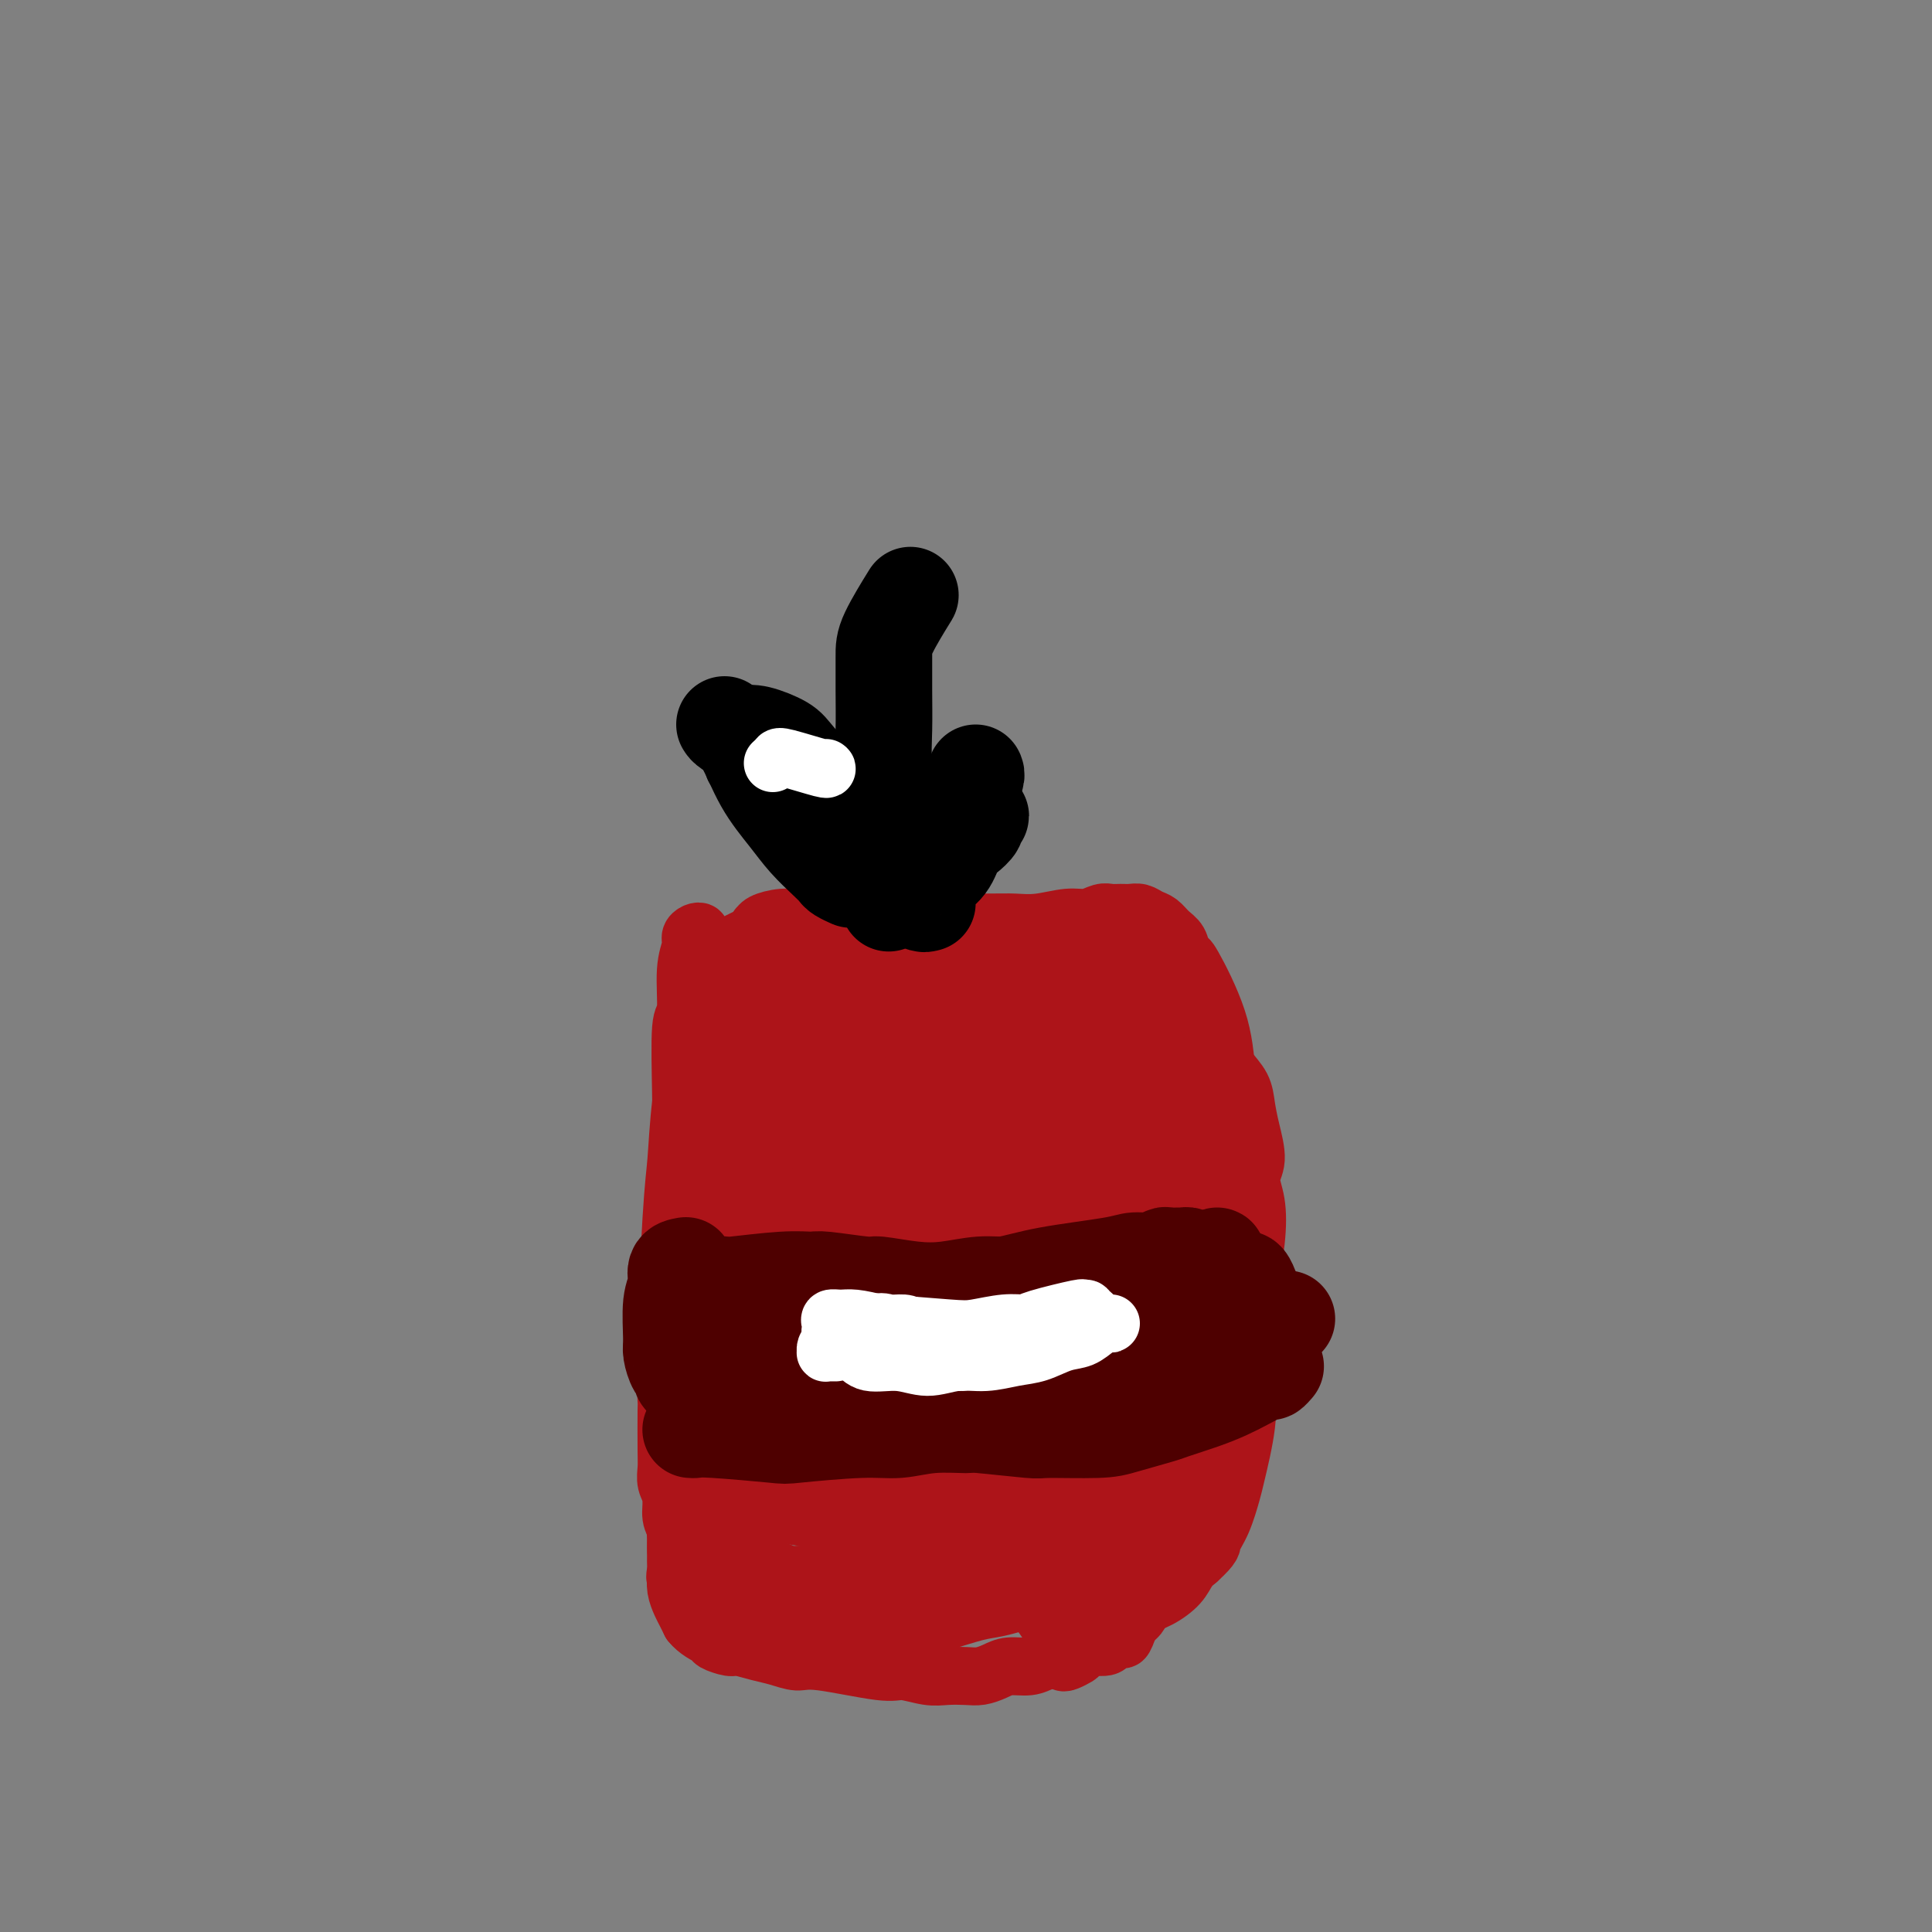 <svg viewBox='0 0 400 400' version='1.1' xmlns='http://www.w3.org/2000/svg' xmlns:xlink='http://www.w3.org/1999/xlink'><rect x="0" y="0" width="400" height="400" fill="#808080" stroke="none"/><g fill='none' stroke='#AD1419' stroke-width='12' stroke-linecap='round' stroke-linejoin='round'><path d='M146,195c-0.444,-0.315 -0.888,-0.630 -1,-1c-0.112,-0.370 0.110,-0.796 0,-1c-0.110,-0.204 -0.550,-0.187 -1,0c-0.450,0.187 -0.909,0.544 -1,1c-0.091,0.456 0.186,1.012 0,2c-0.186,0.988 -0.834,2.407 -1,5c-0.166,2.593 0.151,6.358 0,8c-0.151,1.642 -0.772,1.161 -1,4c-0.228,2.839 -0.065,8.997 0,13c0.065,4.003 0.033,5.850 0,8c-0.033,2.150 -0.065,4.601 0,7c0.065,2.399 0.227,4.745 0,7c-0.227,2.255 -0.845,4.420 -1,7c-0.155,2.580 0.151,5.576 0,8c-0.151,2.424 -0.758,4.276 -1,6c-0.242,1.724 -0.117,3.320 0,5c0.117,1.680 0.228,3.444 0,5c-0.228,1.556 -0.793,2.905 -1,5c-0.207,2.095 -0.057,4.935 0,6c0.057,1.065 0.019,0.356 0,2c-0.019,1.644 -0.020,5.641 0,8c0.020,2.359 0.062,3.081 0,4c-0.062,0.919 -0.228,2.034 0,3c0.228,0.966 0.848,1.784 1,3c0.152,1.216 -0.166,2.831 0,4c0.166,1.169 0.814,1.892 1,3c0.186,1.108 -0.090,2.602 0,4c0.090,1.398 0.545,2.699 1,4'/><path d='M154,199c-0.347,0.528 -0.694,1.056 -1,2c-0.306,0.944 -0.570,2.303 -1,4c-0.430,1.697 -1.027,3.731 -2,7c-0.973,3.269 -2.323,7.773 -3,11c-0.677,3.227 -0.683,5.176 -1,7c-0.317,1.824 -0.947,3.522 -2,8c-1.053,4.478 -2.531,11.736 -3,15c-0.469,3.264 0.070,2.533 0,5c-0.070,2.467 -0.751,8.132 -1,11c-0.249,2.868 -0.067,2.939 0,6c0.067,3.061 0.018,9.112 0,13c-0.018,3.888 -0.005,5.611 0,7c0.005,1.389 0.001,2.442 0,6c-0.001,3.558 0.000,9.620 0,13c-0.000,3.380 -0.002,4.077 0,5c0.002,0.923 0.008,2.072 0,3c-0.008,0.928 -0.030,1.635 0,2c0.030,0.365 0.111,0.386 0,1c-0.111,0.614 -0.415,1.819 0,2c0.415,0.181 1.547,-0.663 2,-1c0.453,-0.337 0.226,-0.169 0,0'/><path d='M146,198c-0.099,0.945 -0.198,1.890 0,3c0.198,1.110 0.692,2.385 1,3c0.308,0.615 0.430,0.570 0,4c-0.430,3.430 -1.412,10.336 -2,15c-0.588,4.664 -0.784,7.086 -1,10c-0.216,2.914 -0.454,6.321 -1,9c-0.546,2.679 -1.400,4.630 -2,7c-0.600,2.370 -0.945,5.160 -1,8c-0.055,2.840 0.181,5.730 0,8c-0.181,2.270 -0.780,3.918 -1,6c-0.220,2.082 -0.060,4.596 0,7c0.060,2.404 0.020,4.697 0,7c-0.020,2.303 -0.019,4.615 0,7c0.019,2.385 0.058,4.844 0,7c-0.058,2.156 -0.212,4.008 0,6c0.212,1.992 0.789,4.122 1,6c0.211,1.878 0.056,3.503 0,5c-0.056,1.497 -0.012,2.866 0,4c0.012,1.134 -0.008,2.033 0,3c0.008,0.967 0.044,2.002 0,3c-0.044,0.998 -0.166,1.958 0,3c0.166,1.042 0.622,2.165 1,3c0.378,0.835 0.680,1.381 1,2c0.320,0.619 0.660,1.309 1,2'/><path d='M143,336c1.353,1.719 3.236,2.516 4,3c0.764,0.484 0.409,0.654 1,1c0.591,0.346 2.129,0.868 3,1c0.871,0.132 1.075,-0.124 2,0c0.925,0.124 2.573,0.630 4,1c1.427,0.370 2.634,0.606 4,1c1.366,0.394 2.889,0.947 4,1c1.111,0.053 1.808,-0.392 5,0c3.192,0.392 8.878,1.622 12,2c3.122,0.378 3.679,-0.094 5,0c1.321,0.094 3.407,0.755 5,1c1.593,0.245 2.694,0.076 4,0c1.306,-0.076 2.818,-0.058 4,0c1.182,0.058 2.035,0.156 3,0c0.965,-0.156 2.042,-0.565 3,-1c0.958,-0.435 1.797,-0.894 3,-1c1.203,-0.106 2.771,0.141 4,0c1.229,-0.141 2.118,-0.671 3,-1c0.882,-0.329 1.758,-0.457 3,-1c1.242,-0.543 2.849,-1.500 4,-2c1.151,-0.500 1.847,-0.542 3,-1c1.153,-0.458 2.764,-1.333 4,-2c1.236,-0.667 2.099,-1.127 3,-2c0.901,-0.873 1.841,-2.159 3,-3c1.159,-0.841 2.537,-1.236 4,-2c1.463,-0.764 3.009,-1.898 4,-3c0.991,-1.102 1.426,-2.172 2,-3c0.574,-0.828 1.287,-1.414 2,-2'/><path d='M248,323c3.373,-3.074 2.806,-3.257 3,-4c0.194,-0.743 1.148,-2.044 2,-4c0.852,-1.956 1.601,-4.566 2,-6c0.399,-1.434 0.449,-1.691 1,-4c0.551,-2.309 1.603,-6.671 2,-10c0.397,-3.329 0.140,-5.624 0,-7c-0.140,-1.376 -0.164,-1.832 0,-4c0.164,-2.168 0.514,-6.049 1,-9c0.486,-2.951 1.106,-4.971 1,-6c-0.106,-1.029 -0.938,-1.067 -1,-3c-0.062,-1.933 0.646,-5.762 1,-9c0.354,-3.238 0.354,-5.885 0,-8c-0.354,-2.115 -1.063,-3.699 -1,-5c0.063,-1.301 0.898,-2.317 1,-4c0.102,-1.683 -0.529,-4.031 -1,-6c-0.471,-1.969 -0.783,-3.560 -1,-5c-0.217,-1.440 -0.341,-2.731 -1,-4c-0.659,-1.269 -1.854,-2.517 -3,-4c-1.146,-1.483 -2.242,-3.202 -3,-4c-0.758,-0.798 -1.176,-0.674 -2,-1c-0.824,-0.326 -2.052,-1.101 -3,-2c-0.948,-0.899 -1.615,-1.921 -3,-3c-1.385,-1.079 -3.488,-2.213 -5,-3c-1.512,-0.787 -2.432,-1.225 -4,-2c-1.568,-0.775 -3.784,-1.888 -6,-3'/><path d='M228,203c-6.305,-3.129 -10.567,-3.953 -13,-5c-2.433,-1.047 -3.038,-2.319 -7,-3c-3.962,-0.681 -11.281,-0.771 -15,-1c-3.719,-0.229 -3.838,-0.597 -5,-1c-1.162,-0.403 -3.368,-0.841 -6,-1c-2.632,-0.159 -5.692,-0.040 -7,0c-1.308,0.040 -0.865,0.001 -2,0c-1.135,-0.001 -3.849,0.036 -5,0c-1.151,-0.036 -0.738,-0.147 -2,0c-1.262,0.147 -4.197,0.551 -6,1c-1.803,0.449 -2.473,0.943 -3,1c-0.527,0.057 -0.912,-0.325 -2,0c-1.088,0.325 -2.879,1.355 -4,2c-1.121,0.645 -1.571,0.904 -2,1c-0.429,0.096 -0.837,0.027 -1,0c-0.163,-0.027 -0.082,-0.014 0,0'/><path d='M159,193c-0.311,0.119 -0.622,0.238 -1,0c-0.378,-0.238 -0.823,-0.834 -1,-1c-0.177,-0.166 -0.085,0.098 0,0c0.085,-0.098 0.163,-0.558 1,-1c0.837,-0.442 2.431,-0.864 4,-1c1.569,-0.136 3.112,0.016 5,0c1.888,-0.016 4.121,-0.201 7,0c2.879,0.201 6.403,0.787 9,1c2.597,0.213 4.267,0.053 8,0c3.733,-0.053 9.531,0.001 13,0c3.469,-0.001 4.610,-0.057 6,0c1.390,0.057 3.030,0.225 5,0c1.970,-0.225 4.271,-0.845 6,-1c1.729,-0.155 2.886,0.155 4,0c1.114,-0.155 2.185,-0.774 3,-1c0.815,-0.226 1.373,-0.057 2,0c0.627,0.057 1.323,0.003 2,0c0.677,-0.003 1.336,0.044 2,0c0.664,-0.044 1.334,-0.178 2,0c0.666,0.178 1.329,0.669 2,1c0.671,0.331 1.348,0.502 2,1c0.652,0.498 1.277,1.324 2,2c0.723,0.676 1.544,1.202 2,2c0.456,0.798 0.546,1.869 1,3c0.454,1.131 1.273,2.323 2,4c0.727,1.677 1.364,3.838 2,6'/><path d='M249,208c1.155,3.084 1.543,4.295 2,7c0.457,2.705 0.985,6.903 1,9c0.015,2.097 -0.481,2.094 0,3c0.481,0.906 1.939,2.723 2,7c0.061,4.277 -1.275,11.014 -2,14c-0.725,2.986 -0.839,2.221 -1,3c-0.161,0.779 -0.371,3.101 -1,5c-0.629,1.899 -1.679,3.374 -2,5c-0.321,1.626 0.087,3.403 0,5c-0.087,1.597 -0.668,3.015 -1,5c-0.332,1.985 -0.415,4.536 -1,7c-0.585,2.464 -1.674,4.840 -2,6c-0.326,1.160 0.110,1.102 0,2c-0.110,0.898 -0.765,2.750 -1,4c-0.235,1.250 -0.048,1.899 0,3c0.048,1.101 -0.043,2.656 0,4c0.043,1.344 0.219,2.478 0,4c-0.219,1.522 -0.833,3.433 -1,5c-0.167,1.567 0.114,2.789 0,4c-0.114,1.211 -0.622,2.410 -1,4c-0.378,1.590 -0.626,3.570 -1,5c-0.374,1.430 -0.875,2.308 -1,3c-0.125,0.692 0.126,1.196 0,2c-0.126,0.804 -0.628,1.906 -1,3c-0.372,1.094 -0.615,2.180 -1,3c-0.385,0.820 -0.911,1.375 -1,2c-0.089,0.625 0.260,1.322 0,2c-0.260,0.678 -1.130,1.339 -2,2'/><path d='M234,336c-1.577,4.660 -1.519,3.312 -2,3c-0.481,-0.312 -1.502,0.414 -2,1c-0.498,0.586 -0.474,1.033 -2,1c-1.526,-0.033 -4.603,-0.547 -6,-1c-1.397,-0.453 -1.113,-0.844 -1,-1c0.113,-0.156 0.057,-0.078 0,0'/><path d='M245,201c0.416,-0.348 0.832,-0.697 1,-1c0.168,-0.303 0.087,-0.561 0,-1c-0.087,-0.439 -0.179,-1.061 1,1c1.179,2.061 3.630,6.804 5,11c1.370,4.196 1.660,7.845 2,12c0.340,4.155 0.730,8.817 1,13c0.270,4.183 0.419,7.888 0,12c-0.419,4.112 -1.407,8.632 -2,12c-0.593,3.368 -0.791,5.583 -1,8c-0.209,2.417 -0.430,5.035 -1,8c-0.570,2.965 -1.489,6.277 -2,8c-0.511,1.723 -0.612,1.858 -1,4c-0.388,2.142 -1.061,6.292 -2,9c-0.939,2.708 -2.143,3.973 -3,6c-0.857,2.027 -1.367,4.818 -2,7c-0.633,2.182 -1.390,3.757 -2,5c-0.610,1.243 -1.073,2.153 -2,5c-0.927,2.847 -2.318,7.631 -3,10c-0.682,2.369 -0.655,2.323 -1,3c-0.345,0.677 -1.062,2.078 -2,3c-0.938,0.922 -2.099,1.363 -3,2c-0.901,0.637 -1.543,1.468 -2,2c-0.457,0.532 -0.728,0.766 -1,1'/><path d='M225,341c-1.585,1.634 -1.549,1.720 -2,2c-0.451,0.280 -1.389,0.756 -2,1c-0.611,0.244 -0.895,0.258 -1,0c-0.105,-0.258 -0.030,-0.788 0,-1c0.030,-0.212 0.015,-0.106 0,0'/></g>
<g fill='none' stroke='#AD1419' stroke-width='28' stroke-linecap='round' stroke-linejoin='round'><path d='M175,214c-0.862,-0.433 -1.723,-0.866 -2,-1c-0.277,-0.134 0.031,0.032 0,0c-0.031,-0.032 -0.400,-0.260 -1,0c-0.600,0.260 -1.430,1.008 -2,4c-0.570,2.992 -0.880,8.226 -1,13c-0.120,4.774 -0.050,9.087 0,14c0.050,4.913 0.081,10.427 0,15c-0.081,4.573 -0.274,8.204 0,12c0.274,3.796 1.016,7.756 1,11c-0.016,3.244 -0.788,5.772 -1,8c-0.212,2.228 0.136,4.156 0,6c-0.136,1.844 -0.757,3.605 -1,5c-0.243,1.395 -0.107,2.422 0,3c0.107,0.578 0.185,0.705 0,1c-0.185,0.295 -0.634,0.759 -1,1c-0.366,0.241 -0.648,0.259 -1,-1c-0.352,-1.259 -0.773,-3.794 -1,-4c-0.227,-0.206 -0.260,1.916 0,-7c0.260,-8.916 0.813,-28.869 1,-39c0.187,-10.131 0.007,-10.439 0,-12c-0.007,-1.561 0.159,-4.374 0,-7c-0.159,-2.626 -0.644,-5.063 -1,-7c-0.356,-1.937 -0.584,-3.373 -1,-5c-0.416,-1.627 -1.019,-3.447 -2,-5c-0.981,-1.553 -2.341,-2.841 -3,-4c-0.659,-1.159 -0.617,-2.188 -1,-3c-0.383,-0.812 -1.192,-1.406 -2,-2'/><path d='M156,210c-1.725,-4.407 -1.039,-2.425 -1,-2c0.039,0.425 -0.571,-0.707 -1,-1c-0.429,-0.293 -0.678,0.251 -1,1c-0.322,0.749 -0.716,1.702 -1,3c-0.284,1.298 -0.459,2.943 -1,6c-0.541,3.057 -1.447,7.528 -2,12c-0.553,4.472 -0.751,8.945 -1,12c-0.249,3.055 -0.547,4.693 -1,12c-0.453,7.307 -1.061,20.285 -1,29c0.061,8.715 0.791,13.168 1,17c0.209,3.832 -0.101,7.044 0,10c0.101,2.956 0.615,5.658 1,8c0.385,2.342 0.642,4.326 1,6c0.358,1.674 0.816,3.040 1,4c0.184,0.960 0.094,1.515 0,2c-0.094,0.485 -0.192,0.900 0,1c0.192,0.100 0.673,-0.114 1,0c0.327,0.114 0.498,0.556 1,1c0.502,0.444 1.335,0.890 2,1c0.665,0.110 1.163,-0.115 2,0c0.837,0.115 2.012,0.568 3,1c0.988,0.432 1.789,0.841 3,1c1.211,0.159 2.831,0.069 4,0c1.169,-0.069 1.888,-0.115 3,0c1.112,0.115 2.618,0.392 4,0c1.382,-0.392 2.641,-1.452 4,-2c1.359,-0.548 2.817,-0.585 5,-1c2.183,-0.415 5.092,-1.207 8,-2'/><path d='M190,329c4.648,-1.409 7.768,-2.430 10,-3c2.232,-0.570 3.577,-0.688 5,-1c1.423,-0.312 2.924,-0.819 4,-1c1.076,-0.181 1.727,-0.035 3,0c1.273,0.035 3.169,-0.042 4,0c0.831,0.042 0.597,0.203 1,0c0.403,-0.203 1.445,-0.771 2,-1c0.555,-0.229 0.625,-0.118 1,0c0.375,0.118 1.056,0.242 2,0c0.944,-0.242 2.151,-0.849 3,-1c0.849,-0.151 1.341,0.156 2,0c0.659,-0.156 1.487,-0.774 2,-1c0.513,-0.226 0.711,-0.061 1,0c0.289,0.061 0.669,0.016 1,0c0.331,-0.016 0.613,-0.005 1,0c0.387,0.005 0.878,0.002 1,0c0.122,-0.002 -0.126,-0.005 0,0c0.126,0.005 0.625,0.018 1,0c0.375,-0.018 0.625,-0.068 1,0c0.375,0.068 0.874,0.254 1,0c0.126,-0.254 -0.120,-0.947 0,-1c0.120,-0.053 0.606,0.536 1,0c0.394,-0.536 0.697,-2.195 1,-3c0.303,-0.805 0.606,-0.754 1,-2c0.394,-1.246 0.879,-3.788 1,-5c0.121,-1.212 -0.121,-1.096 0,-2c0.121,-0.904 0.606,-2.830 1,-5c0.394,-2.170 0.697,-4.585 1,-7'/><path d='M242,296c1.458,-7.401 1.602,-13.402 2,-17c0.398,-3.598 1.050,-4.791 1,-7c-0.050,-2.209 -0.801,-5.434 -1,-7c-0.199,-1.566 0.153,-1.472 0,-6c-0.153,-4.528 -0.811,-13.677 -1,-18c-0.189,-4.323 0.090,-3.820 0,-5c-0.090,-1.180 -0.550,-4.044 -1,-6c-0.450,-1.956 -0.890,-3.003 -1,-4c-0.110,-0.997 0.111,-1.944 0,-3c-0.111,-1.056 -0.555,-2.222 -1,-3c-0.445,-0.778 -0.893,-1.168 -1,-2c-0.107,-0.832 0.126,-2.106 0,-3c-0.126,-0.894 -0.610,-1.409 -1,-2c-0.390,-0.591 -0.684,-1.257 -1,-2c-0.316,-0.743 -0.653,-1.561 -1,-2c-0.347,-0.439 -0.705,-0.499 -1,-1c-0.295,-0.501 -0.529,-1.445 -1,-2c-0.471,-0.555 -1.180,-0.723 -2,-1c-0.820,-0.277 -1.750,-0.664 -3,-1c-1.250,-0.336 -2.819,-0.621 -4,-1c-1.181,-0.379 -1.975,-0.852 -3,-1c-1.025,-0.148 -2.282,0.028 -4,0c-1.718,-0.028 -3.898,-0.260 -6,0c-2.102,0.260 -4.127,1.012 -5,1c-0.873,-0.012 -0.595,-0.787 -2,-1c-1.405,-0.213 -4.494,0.135 -7,0c-2.506,-0.135 -4.430,-0.753 -6,-1c-1.570,-0.247 -2.785,-0.124 -4,0'/><path d='M188,201c-7.555,-0.319 -9.443,-0.618 -11,-1c-1.557,-0.382 -2.782,-0.849 -4,-1c-1.218,-0.151 -2.428,0.014 -3,0c-0.572,-0.014 -0.504,-0.206 -1,0c-0.496,0.206 -1.554,0.811 -2,1c-0.446,0.189 -0.278,-0.039 0,0c0.278,0.039 0.666,0.343 1,1c0.334,0.657 0.616,1.667 1,3c0.384,1.333 0.872,2.989 2,6c1.128,3.011 2.895,7.379 4,12c1.105,4.621 1.546,9.497 2,12c0.454,2.503 0.921,2.633 1,6c0.079,3.367 -0.230,9.972 0,15c0.230,5.028 0.998,8.481 1,14c0.002,5.519 -0.761,13.105 -1,19c-0.239,5.895 0.048,10.099 0,12c-0.048,1.901 -0.429,1.500 0,5c0.429,3.500 1.668,10.900 2,14c0.332,3.100 -0.245,1.900 0,3c0.245,1.100 1.311,4.501 2,6c0.689,1.499 1.000,1.097 1,1c0.000,-0.097 -0.310,0.110 0,0c0.310,-0.110 1.241,-0.538 2,-1c0.759,-0.462 1.348,-0.959 2,-3c0.652,-2.041 1.368,-5.626 3,-11c1.632,-5.374 4.181,-12.535 6,-21c1.819,-8.465 2.910,-18.232 4,-28'/><path d='M200,265c2.523,-13.632 2.329,-17.713 2,-22c-0.329,-4.287 -0.794,-8.781 -1,-12c-0.206,-3.219 -0.154,-5.164 0,-7c0.154,-1.836 0.410,-3.563 0,-5c-0.410,-1.437 -1.486,-2.583 -2,-3c-0.514,-0.417 -0.465,-0.103 -1,2c-0.535,2.103 -1.654,5.997 -2,7c-0.346,1.003 0.080,-0.886 0,6c-0.080,6.886 -0.668,22.545 -1,30c-0.332,7.455 -0.410,6.704 0,12c0.410,5.296 1.306,16.638 2,23c0.694,6.362 1.185,7.745 2,10c0.815,2.255 1.955,5.382 3,8c1.045,2.618 1.995,4.727 3,6c1.005,1.273 2.064,1.711 3,2c0.936,0.289 1.749,0.430 3,-1c1.251,-1.430 2.938,-4.431 4,-5c1.062,-0.569 1.497,1.293 4,-6c2.503,-7.293 7.074,-23.742 10,-36c2.926,-12.258 4.208,-20.325 5,-26c0.792,-5.675 1.096,-8.957 1,-12c-0.096,-3.043 -0.592,-5.846 -1,-8c-0.408,-2.154 -0.729,-3.659 -1,-5c-0.271,-1.341 -0.494,-2.518 -1,-3c-0.506,-0.482 -1.296,-0.267 -2,0c-0.704,0.267 -1.323,0.587 -2,1c-0.677,0.413 -1.413,0.919 -2,2c-0.587,1.081 -1.025,2.737 -2,6c-0.975,3.263 -2.488,8.131 -4,13'/><path d='M220,242c-1.776,12.191 -3.216,33.168 -3,46c0.216,12.832 2.086,17.520 3,22c0.914,4.480 0.871,8.753 1,12c0.129,3.247 0.430,5.467 1,7c0.570,1.533 1.407,2.380 2,3c0.593,0.620 0.940,1.013 1,-3c0.060,-4.013 -0.167,-12.434 0,-21c0.167,-8.566 0.729,-17.279 1,-27c0.271,-9.721 0.253,-20.451 0,-29c-0.253,-8.549 -0.739,-14.916 -1,-19c-0.261,-4.084 -0.295,-5.884 -1,-9c-0.705,-3.116 -2.080,-7.547 -3,-9c-0.920,-1.453 -1.384,0.071 -2,1c-0.616,0.929 -1.382,1.263 -2,2c-0.618,0.737 -1.086,1.876 -2,4c-0.914,2.124 -2.274,5.232 -3,7c-0.726,1.768 -0.818,2.196 -2,6c-1.182,3.804 -3.455,10.985 -5,16c-1.545,5.015 -2.361,7.863 -3,11c-0.639,3.137 -1.099,6.562 -1,9c0.099,2.438 0.757,3.887 1,6c0.243,2.113 0.069,4.889 0,6c-0.069,1.111 -0.035,0.555 0,0'/></g>
<g fill='none' stroke='#000000' stroke-width='12' stroke-linecap='round' stroke-linejoin='round'><path d='M152,159c-0.029,-0.338 -0.057,-0.676 0,-1c0.057,-0.324 0.201,-0.633 0,-1c-0.201,-0.367 -0.745,-0.790 0,0c0.745,0.790 2.780,2.795 4,4c1.220,1.205 1.626,1.611 3,3c1.374,1.389 3.715,3.762 5,5c1.285,1.238 1.514,1.343 2,2c0.486,0.657 1.229,1.867 2,3c0.771,1.133 1.569,2.188 2,3c0.431,0.812 0.494,1.381 1,2c0.506,0.619 1.455,1.290 2,2c0.545,0.710 0.685,1.460 1,2c0.315,0.540 0.804,0.868 1,1c0.196,0.132 0.098,0.066 0,0'/></g>
<g fill='none' stroke='#000000' stroke-width='20' stroke-linecap='round' stroke-linejoin='round'><path d='M150,150c0.170,0.278 0.341,0.555 1,1c0.659,0.445 1.808,1.057 3,3c1.192,1.943 2.428,5.217 4,8c1.572,2.783 3.481,5.074 5,7c1.519,1.926 2.649,3.486 4,5c1.351,1.514 2.923,2.980 4,4c1.077,1.020 1.660,1.593 2,2c0.340,0.407 0.438,0.648 1,1c0.562,0.352 1.589,0.815 2,1c0.411,0.185 0.205,0.093 0,0'/><path d='M154,152c0.756,-0.176 1.512,-0.353 3,0c1.488,0.353 3.708,1.235 5,2c1.292,0.765 1.655,1.412 3,3c1.345,1.588 3.671,4.117 5,6c1.329,1.883 1.662,3.120 2,4c0.338,0.880 0.683,1.402 1,2c0.317,0.598 0.607,1.271 1,2c0.393,0.729 0.889,1.515 1,2c0.111,0.485 -0.162,0.669 0,1c0.162,0.331 0.761,0.809 1,1c0.239,0.191 0.120,0.096 0,0'/><path d='M184,187c0.001,-0.390 0.001,-0.780 0,-1c-0.001,-0.220 -0.004,-0.268 0,-1c0.004,-0.732 0.015,-2.146 0,-4c-0.015,-1.854 -0.057,-4.149 0,-7c0.057,-2.851 0.211,-6.258 0,-9c-0.211,-2.742 -0.789,-4.820 -1,-7c-0.211,-2.180 -0.056,-4.463 0,-7c0.056,-2.537 0.012,-5.329 0,-8c-0.012,-2.671 0.007,-5.221 0,-7c-0.007,-1.779 -0.040,-2.787 1,-5c1.040,-2.213 3.154,-5.632 4,-7c0.846,-1.368 0.423,-0.684 0,0'/><path d='M192,187c-0.430,0.116 -0.860,0.232 -1,0c-0.140,-0.232 0.011,-0.812 0,-1c-0.011,-0.188 -0.183,0.017 0,0c0.183,-0.017 0.720,-0.255 1,-1c0.280,-0.745 0.304,-1.996 1,-3c0.696,-1.004 2.066,-1.760 3,-3c0.934,-1.240 1.434,-2.965 2,-4c0.566,-1.035 1.200,-1.381 2,-2c0.800,-0.619 1.767,-1.513 2,-2c0.233,-0.487 -0.268,-0.569 0,-1c0.268,-0.431 1.306,-1.210 1,-1c-0.306,0.210 -1.954,1.411 -3,2c-1.046,0.589 -1.488,0.567 -2,1c-0.512,0.433 -1.092,1.320 -2,2c-0.908,0.680 -2.142,1.153 -3,2c-0.858,0.847 -1.338,2.067 -2,3c-0.662,0.933 -1.506,1.579 -2,2c-0.494,0.421 -0.638,0.616 -1,1c-0.362,0.384 -0.942,0.956 -1,1c-0.058,0.044 0.407,-0.442 1,-1c0.593,-0.558 1.313,-1.189 2,-2c0.687,-0.811 1.339,-1.803 2,-3c0.661,-1.197 1.330,-2.598 2,-4'/><path d='M194,173c2.397,-3.266 4.891,-6.430 6,-8c1.109,-1.570 0.833,-1.544 1,-2c0.167,-0.456 0.776,-1.392 1,-2c0.224,-0.608 0.064,-0.888 0,-1c-0.064,-0.112 -0.032,-0.056 0,0'/></g>
<g fill='none' stroke='#4E0000' stroke-width='20' stroke-linecap='round' stroke-linejoin='round'><path d='M150,266c-0.544,0.008 -1.088,0.017 -1,0c0.088,-0.017 0.808,-0.058 1,0c0.192,0.058 -0.144,0.216 2,0c2.144,-0.216 6.769,-0.805 10,-1c3.231,-0.195 5.069,0.004 6,0c0.931,-0.004 0.956,-0.210 3,0c2.044,0.210 6.107,0.837 8,1c1.893,0.163 1.617,-0.138 3,0c1.383,0.138 4.426,0.713 7,1c2.574,0.287 4.679,0.284 7,0c2.321,-0.284 4.856,-0.851 7,-1c2.144,-0.149 3.895,0.118 6,0c2.105,-0.118 4.565,-0.623 7,-1c2.435,-0.377 4.847,-0.627 7,-1c2.153,-0.373 4.047,-0.871 6,-1c1.953,-0.129 3.966,0.110 6,0c2.034,-0.110 4.090,-0.570 6,-1c1.910,-0.430 3.676,-0.830 5,-1c1.324,-0.170 2.208,-0.108 3,0c0.792,0.108 1.494,0.264 2,0c0.506,-0.264 0.816,-0.947 1,-1c0.184,-0.053 0.242,0.524 0,1c-0.242,0.476 -0.783,0.850 -1,1c-0.217,0.150 -0.108,0.075 0,0'/><path d='M142,262c-0.876,0.152 -1.752,0.305 -2,1c-0.248,0.695 0.132,1.934 0,3c-0.132,1.066 -0.778,1.959 -1,4c-0.222,2.041 -0.022,5.229 0,7c0.022,1.771 -0.134,2.124 0,3c0.134,0.876 0.558,2.273 1,3c0.442,0.727 0.902,0.782 1,1c0.098,0.218 -0.166,0.597 0,1c0.166,0.403 0.762,0.829 1,1c0.238,0.171 0.119,0.085 0,0'/><path d='M143,296c0.318,0.028 0.635,0.056 1,0c0.365,-0.056 0.777,-0.196 4,0c3.223,0.196 9.258,0.728 12,1c2.742,0.272 2.193,0.283 5,0c2.807,-0.283 8.971,-0.862 13,-1c4.029,-0.138 5.925,0.163 8,0c2.075,-0.163 4.330,-0.790 7,-1c2.670,-0.210 5.754,-0.003 7,0c1.246,0.003 0.654,-0.197 3,0c2.346,0.197 7.630,0.792 10,1c2.370,0.208 1.825,0.029 4,0c2.175,-0.029 7.070,0.091 10,0c2.930,-0.091 3.893,-0.395 6,-1c2.107,-0.605 5.357,-1.513 7,-2c1.643,-0.487 1.680,-0.555 3,-1c1.320,-0.445 3.922,-1.267 6,-2c2.078,-0.733 3.632,-1.377 5,-2c1.368,-0.623 2.549,-1.225 4,-2c1.451,-0.775 3.172,-1.723 4,-2c0.828,-0.277 0.761,0.118 1,0c0.239,-0.118 0.782,-0.748 1,-1c0.218,-0.252 0.109,-0.126 0,0'/><path d='M148,286c0.894,-0.414 1.788,-0.827 3,-1c1.212,-0.173 2.743,-0.105 7,-1c4.257,-0.895 11.240,-2.753 15,-4c3.760,-1.247 4.295,-1.882 6,-2c1.705,-0.118 4.579,0.282 7,0c2.421,-0.282 4.389,-1.245 7,-2c2.611,-0.755 5.864,-1.303 9,-2c3.136,-0.697 6.156,-1.545 9,-2c2.844,-0.455 5.513,-0.517 8,-1c2.487,-0.483 4.792,-1.387 7,-2c2.208,-0.613 4.318,-0.934 6,-1c1.682,-0.066 2.937,0.122 5,0c2.063,-0.122 4.934,-0.554 7,-1c2.066,-0.446 3.327,-0.906 5,-1c1.673,-0.094 3.758,0.178 5,0c1.242,-0.178 1.639,-0.807 2,-1c0.361,-0.193 0.684,0.051 1,0c0.316,-0.051 0.623,-0.398 1,0c0.377,0.398 0.822,1.542 1,2c0.178,0.458 0.089,0.229 0,0'/><path d='M188,268c0.914,-0.026 1.829,-0.051 3,0c1.171,0.051 2.600,0.179 4,0c1.400,-0.179 2.771,-0.665 5,-1c2.229,-0.335 5.314,-0.520 8,-1c2.686,-0.480 4.972,-1.257 9,-2c4.028,-0.743 9.799,-1.453 13,-2c3.201,-0.547 3.831,-0.931 5,-1c1.169,-0.069 2.876,0.178 4,0c1.124,-0.178 1.663,-0.781 2,-1c0.337,-0.219 0.472,-0.056 1,0c0.528,0.056 1.451,0.004 2,0c0.549,-0.004 0.726,0.041 1,0c0.274,-0.041 0.647,-0.166 1,0c0.353,0.166 0.687,0.625 1,1c0.313,0.375 0.606,0.667 1,1c0.394,0.333 0.890,0.707 1,1c0.110,0.293 -0.167,0.505 0,1c0.167,0.495 0.778,1.272 1,2c0.222,0.728 0.057,1.405 0,2c-0.057,0.595 -0.004,1.108 0,2c0.004,0.892 -0.041,2.164 0,3c0.041,0.836 0.167,1.236 0,2c-0.167,0.764 -0.628,1.893 -1,3c-0.372,1.107 -0.657,2.194 -1,3c-0.343,0.806 -0.746,1.332 -1,2c-0.254,0.668 -0.358,1.476 -1,2c-0.642,0.524 -1.821,0.762 -3,1'/><path d='M243,286c-1.338,2.223 -1.184,1.282 -2,1c-0.816,-0.282 -2.604,0.096 -4,0c-1.396,-0.096 -2.401,-0.667 -3,-1c-0.599,-0.333 -0.793,-0.429 -4,-1c-3.207,-0.571 -9.427,-1.617 -12,-2c-2.573,-0.383 -1.499,-0.101 -2,0c-0.501,0.101 -2.575,0.022 -4,0c-1.425,-0.022 -2.199,0.012 -3,0c-0.801,-0.012 -1.629,-0.069 -2,0c-0.371,0.069 -0.285,0.266 0,0c0.285,-0.266 0.769,-0.995 2,-1c1.231,-0.005 3.209,0.713 4,1c0.791,0.287 0.396,0.144 0,0'/><path d='M217,286c0.763,-0.664 1.525,-1.329 3,-2c1.475,-0.671 3.662,-1.349 6,-2c2.338,-0.651 4.828,-1.274 7,-2c2.172,-0.726 4.027,-1.554 6,-2c1.973,-0.446 4.065,-0.511 6,-1c1.935,-0.489 3.713,-1.403 5,-2c1.287,-0.597 2.083,-0.878 3,-1c0.917,-0.122 1.956,-0.085 3,0c1.044,0.085 2.094,0.219 3,0c0.906,-0.219 1.667,-0.790 3,-1c1.333,-0.210 3.238,-0.060 4,0c0.762,0.060 0.381,0.030 0,0'/></g>
<g fill='none' stroke='#FFFFFF' stroke-width='12' stroke-linecap='round' stroke-linejoin='round'><path d='M160,158c0.400,-0.362 0.801,-0.724 1,-1c0.199,-0.276 0.198,-0.466 2,0c1.802,0.466 5.408,1.587 7,2c1.592,0.413 1.169,0.118 1,0c-0.169,-0.118 -0.085,-0.059 0,0'/><path d='M173,280c-0.308,0.006 -0.615,0.012 -1,0c-0.385,-0.012 -0.846,-0.041 -1,0c-0.154,0.041 -0.001,0.154 0,0c0.001,-0.154 -0.151,-0.574 0,-1c0.151,-0.426 0.606,-0.856 1,-1c0.394,-0.144 0.728,-0.001 1,0c0.272,0.001 0.481,-0.142 2,-1c1.519,-0.858 4.346,-2.433 6,-3c1.654,-0.567 2.134,-0.126 3,0c0.866,0.126 2.119,-0.065 3,0c0.881,0.065 1.391,0.384 2,1c0.609,0.616 1.317,1.529 2,2c0.683,0.471 1.342,0.500 2,1c0.658,0.500 1.316,1.470 2,2c0.684,0.530 1.393,0.620 2,1c0.607,0.380 1.111,1.052 2,1c0.889,-0.052 2.163,-0.826 3,-1c0.837,-0.174 1.235,0.252 2,0c0.765,-0.252 1.895,-1.182 3,-2c1.105,-0.818 2.183,-1.525 3,-2c0.817,-0.475 1.371,-0.718 2,-1c0.629,-0.282 1.334,-0.601 2,-1c0.666,-0.399 1.295,-0.877 2,-1c0.705,-0.123 1.487,0.108 2,0c0.513,-0.108 0.756,-0.554 1,-1'/><path d='M219,273c3.277,-1.376 1.471,-0.316 1,0c-0.471,0.316 0.395,-0.111 1,0c0.605,0.111 0.950,0.762 1,1c0.050,0.238 -0.196,0.064 1,0c1.196,-0.064 3.835,-0.018 5,0c1.165,0.018 0.857,0.007 1,0c0.143,-0.007 0.738,-0.009 1,0c0.262,0.009 0.193,0.029 0,0c-0.193,-0.029 -0.508,-0.106 -1,0c-0.492,0.106 -1.161,0.395 -2,1c-0.839,0.605 -1.846,1.525 -3,2c-1.154,0.475 -2.453,0.504 -4,1c-1.547,0.496 -3.343,1.458 -5,2c-1.657,0.542 -3.175,0.663 -5,1c-1.825,0.337 -3.955,0.891 -6,1c-2.045,0.109 -4.004,-0.227 -6,0c-1.996,0.227 -4.029,1.015 -6,1c-1.971,-0.015 -3.880,-0.834 -6,-1c-2.120,-0.166 -4.453,0.320 -6,0c-1.547,-0.320 -2.310,-1.448 -3,-2c-0.690,-0.552 -1.309,-0.529 -2,-1c-0.691,-0.471 -1.455,-1.436 -2,-2c-0.545,-0.564 -0.873,-0.725 -1,-1c-0.127,-0.275 -0.055,-0.663 0,-1c0.055,-0.337 0.092,-0.623 0,-1c-0.092,-0.377 -0.313,-0.843 0,-1c0.313,-0.157 1.161,-0.004 2,0c0.839,0.004 1.668,-0.142 3,0c1.332,0.142 3.166,0.571 5,1'/><path d='M182,274c4.435,0.210 10.523,0.734 14,1c3.477,0.266 4.345,0.274 6,0c1.655,-0.274 4.099,-0.830 6,-1c1.901,-0.170 3.260,0.044 4,0c0.740,-0.044 0.863,-0.348 3,-1c2.137,-0.652 6.290,-1.654 8,-2c1.710,-0.346 0.978,-0.037 1,0c0.022,0.037 0.798,-0.197 1,0c0.202,0.197 -0.170,0.826 0,1c0.170,0.174 0.880,-0.108 1,0c0.120,0.108 -0.352,0.606 -1,1c-0.648,0.394 -1.472,0.683 -2,1c-0.528,0.317 -0.759,0.663 -2,1c-1.241,0.337 -3.494,0.665 -5,1c-1.506,0.335 -2.267,0.678 -4,1c-1.733,0.322 -4.438,0.622 -7,1c-2.562,0.378 -4.981,0.835 -7,1c-2.019,0.165 -3.637,0.037 -6,0c-2.363,-0.037 -5.470,0.018 -7,0c-1.530,-0.018 -1.482,-0.108 -2,0c-0.518,0.108 -1.601,0.414 -2,0c-0.399,-0.414 -0.114,-1.547 0,-2c0.114,-0.453 0.057,-0.227 0,0'/></g>
</svg>